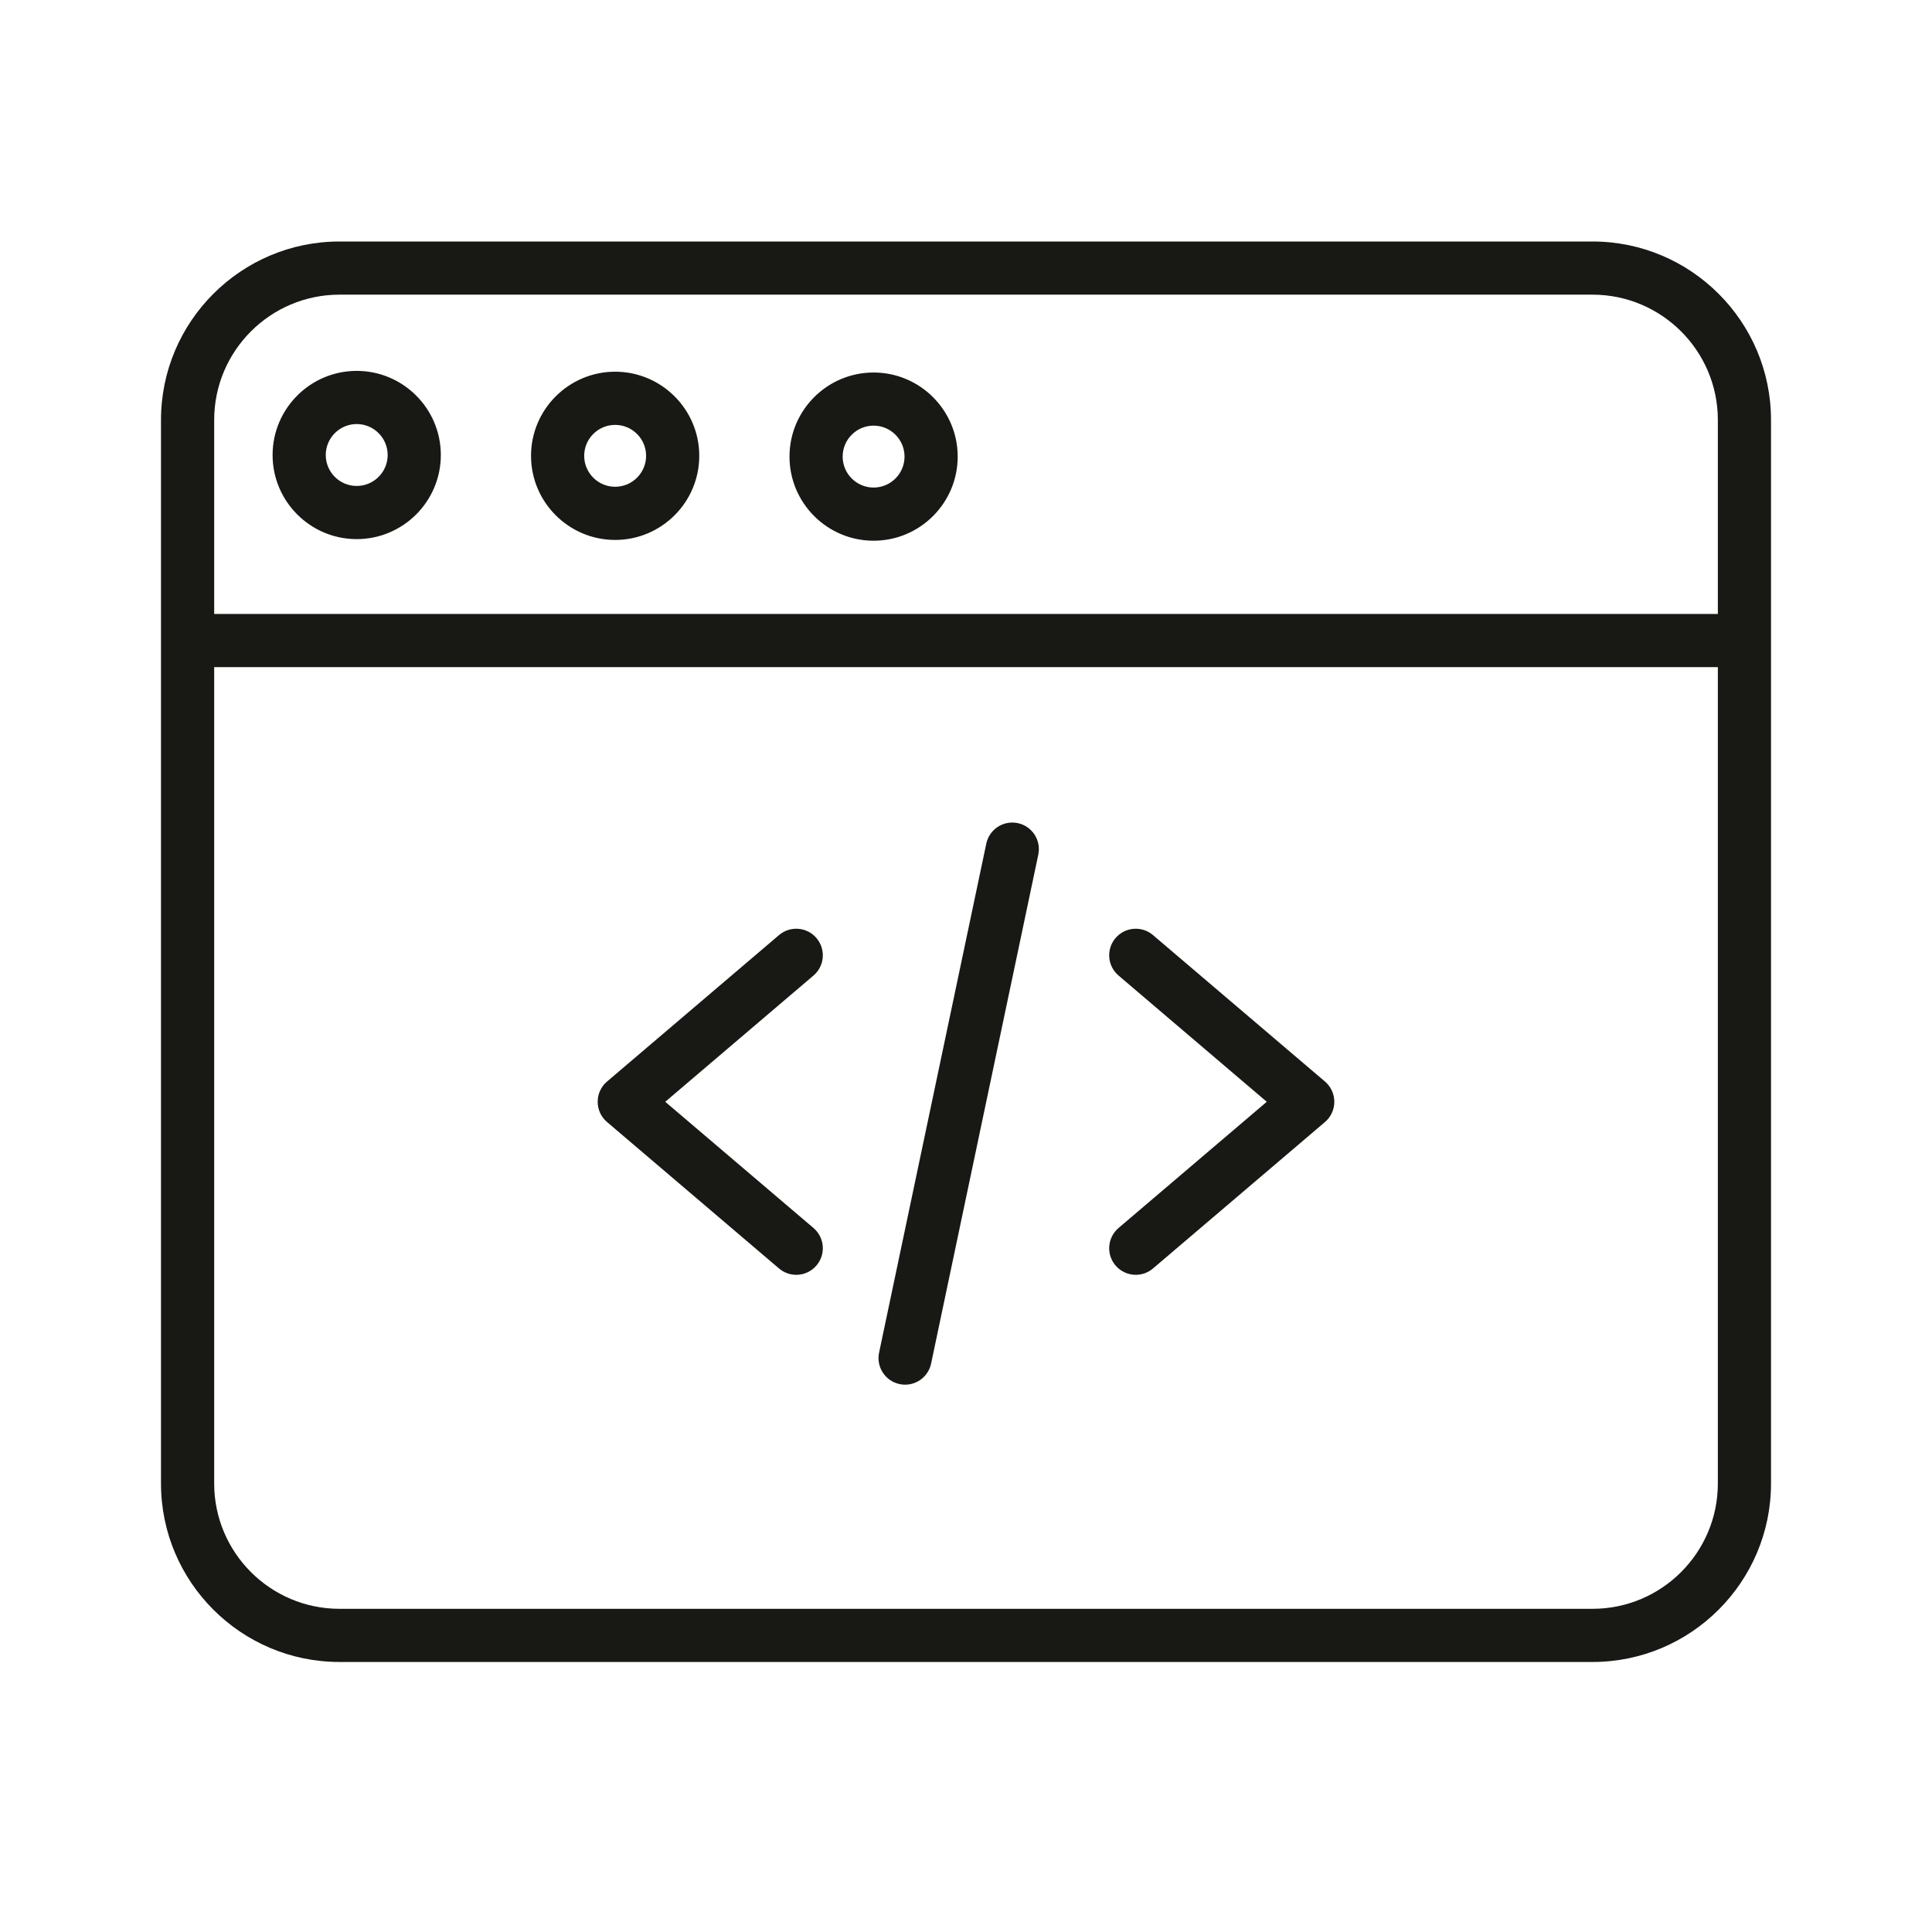 <svg width="64" height="64" viewBox="0 0 64 64" fill="none" xmlns="http://www.w3.org/2000/svg">
<path fill-rule="evenodd" clip-rule="evenodd" d="M11.245 55.055H52.755C56.014 55.055 58.667 52.403 58.667 49.143V21.218V13.912C58.667 10.652 56.014 8 52.755 8H11.245C7.986 8 5.333 10.652 5.333 13.912V21.218V49.143C5.333 52.403 7.986 55.055 11.245 55.055ZM56.906 49.143V22.099H7.095V49.143C7.095 51.432 8.957 53.294 11.245 53.294H52.755C55.044 53.294 56.906 51.432 56.906 49.143ZM7.095 20.338H56.906V13.912C56.906 11.623 55.044 9.761 52.755 9.761H11.245C8.957 9.761 7.095 11.623 7.095 13.912V20.338ZM29.983 45.869C29.923 45.869 29.862 45.863 29.801 45.85C29.325 45.75 29.02 45.283 29.121 44.807L32.672 27.947C32.772 27.471 33.239 27.167 33.715 27.267C34.19 27.367 34.495 27.834 34.395 28.31L30.844 45.17C30.756 45.585 30.391 45.869 29.983 45.869ZM25.806 42.02C25.972 42.161 26.175 42.23 26.376 42.23C26.625 42.23 26.873 42.125 27.047 41.92C27.362 41.55 27.318 40.995 26.948 40.679L22.037 36.498L26.948 32.316C27.318 32.001 27.362 31.446 27.047 31.075C26.732 30.705 26.176 30.66 25.806 30.976L20.108 35.828C19.912 35.995 19.799 36.24 19.799 36.498C19.799 36.756 19.912 37.001 20.108 37.168L25.806 42.02ZM36.953 41.92C37.127 42.125 37.375 42.23 37.624 42.23C37.826 42.23 38.029 42.161 38.194 42.02L43.892 37.168C44.088 37.001 44.201 36.756 44.201 36.498C44.201 36.24 44.088 35.995 43.892 35.828L38.194 30.976C37.825 30.66 37.268 30.705 36.953 31.075C36.638 31.446 36.683 32.001 37.053 32.316L41.963 36.498L37.053 40.679C36.683 40.995 36.638 41.55 36.953 41.92ZM17.591 15.1C17.591 16.636 18.842 17.886 20.378 17.886C21.914 17.886 23.164 16.636 23.164 15.1C23.164 13.563 21.914 12.313 20.378 12.313C18.842 12.313 17.591 13.563 17.591 15.1ZM19.352 15.1C19.352 14.534 19.813 14.075 20.378 14.075C20.943 14.075 21.403 14.534 21.403 15.1C21.403 15.665 20.943 16.125 20.378 16.125C19.813 16.125 19.352 15.665 19.352 15.1ZM11.816 17.859C10.28 17.859 9.03 16.609 9.03 15.073C9.03 13.536 10.28 12.286 11.816 12.286C13.353 12.286 14.603 13.536 14.603 15.073C14.603 16.609 13.353 17.859 11.816 17.859ZM11.816 14.047C11.251 14.047 10.791 14.508 10.791 15.073C10.791 15.638 11.251 16.098 11.816 16.098C12.382 16.098 12.842 15.638 12.842 15.073C12.842 14.508 12.382 14.047 11.816 14.047ZM26.153 15.126C26.153 16.662 27.403 17.912 28.939 17.912C30.475 17.912 31.725 16.662 31.725 15.126C31.725 13.59 30.475 12.34 28.939 12.34C27.403 12.34 26.153 13.59 26.153 15.126ZM27.914 15.126C27.914 14.56 28.374 14.1 28.939 14.1C29.504 14.1 29.964 14.56 29.964 15.126C29.964 15.691 29.504 16.151 28.939 16.151C28.374 16.151 27.914 15.691 27.914 15.126Z" fill="#181815"/>
</svg>
